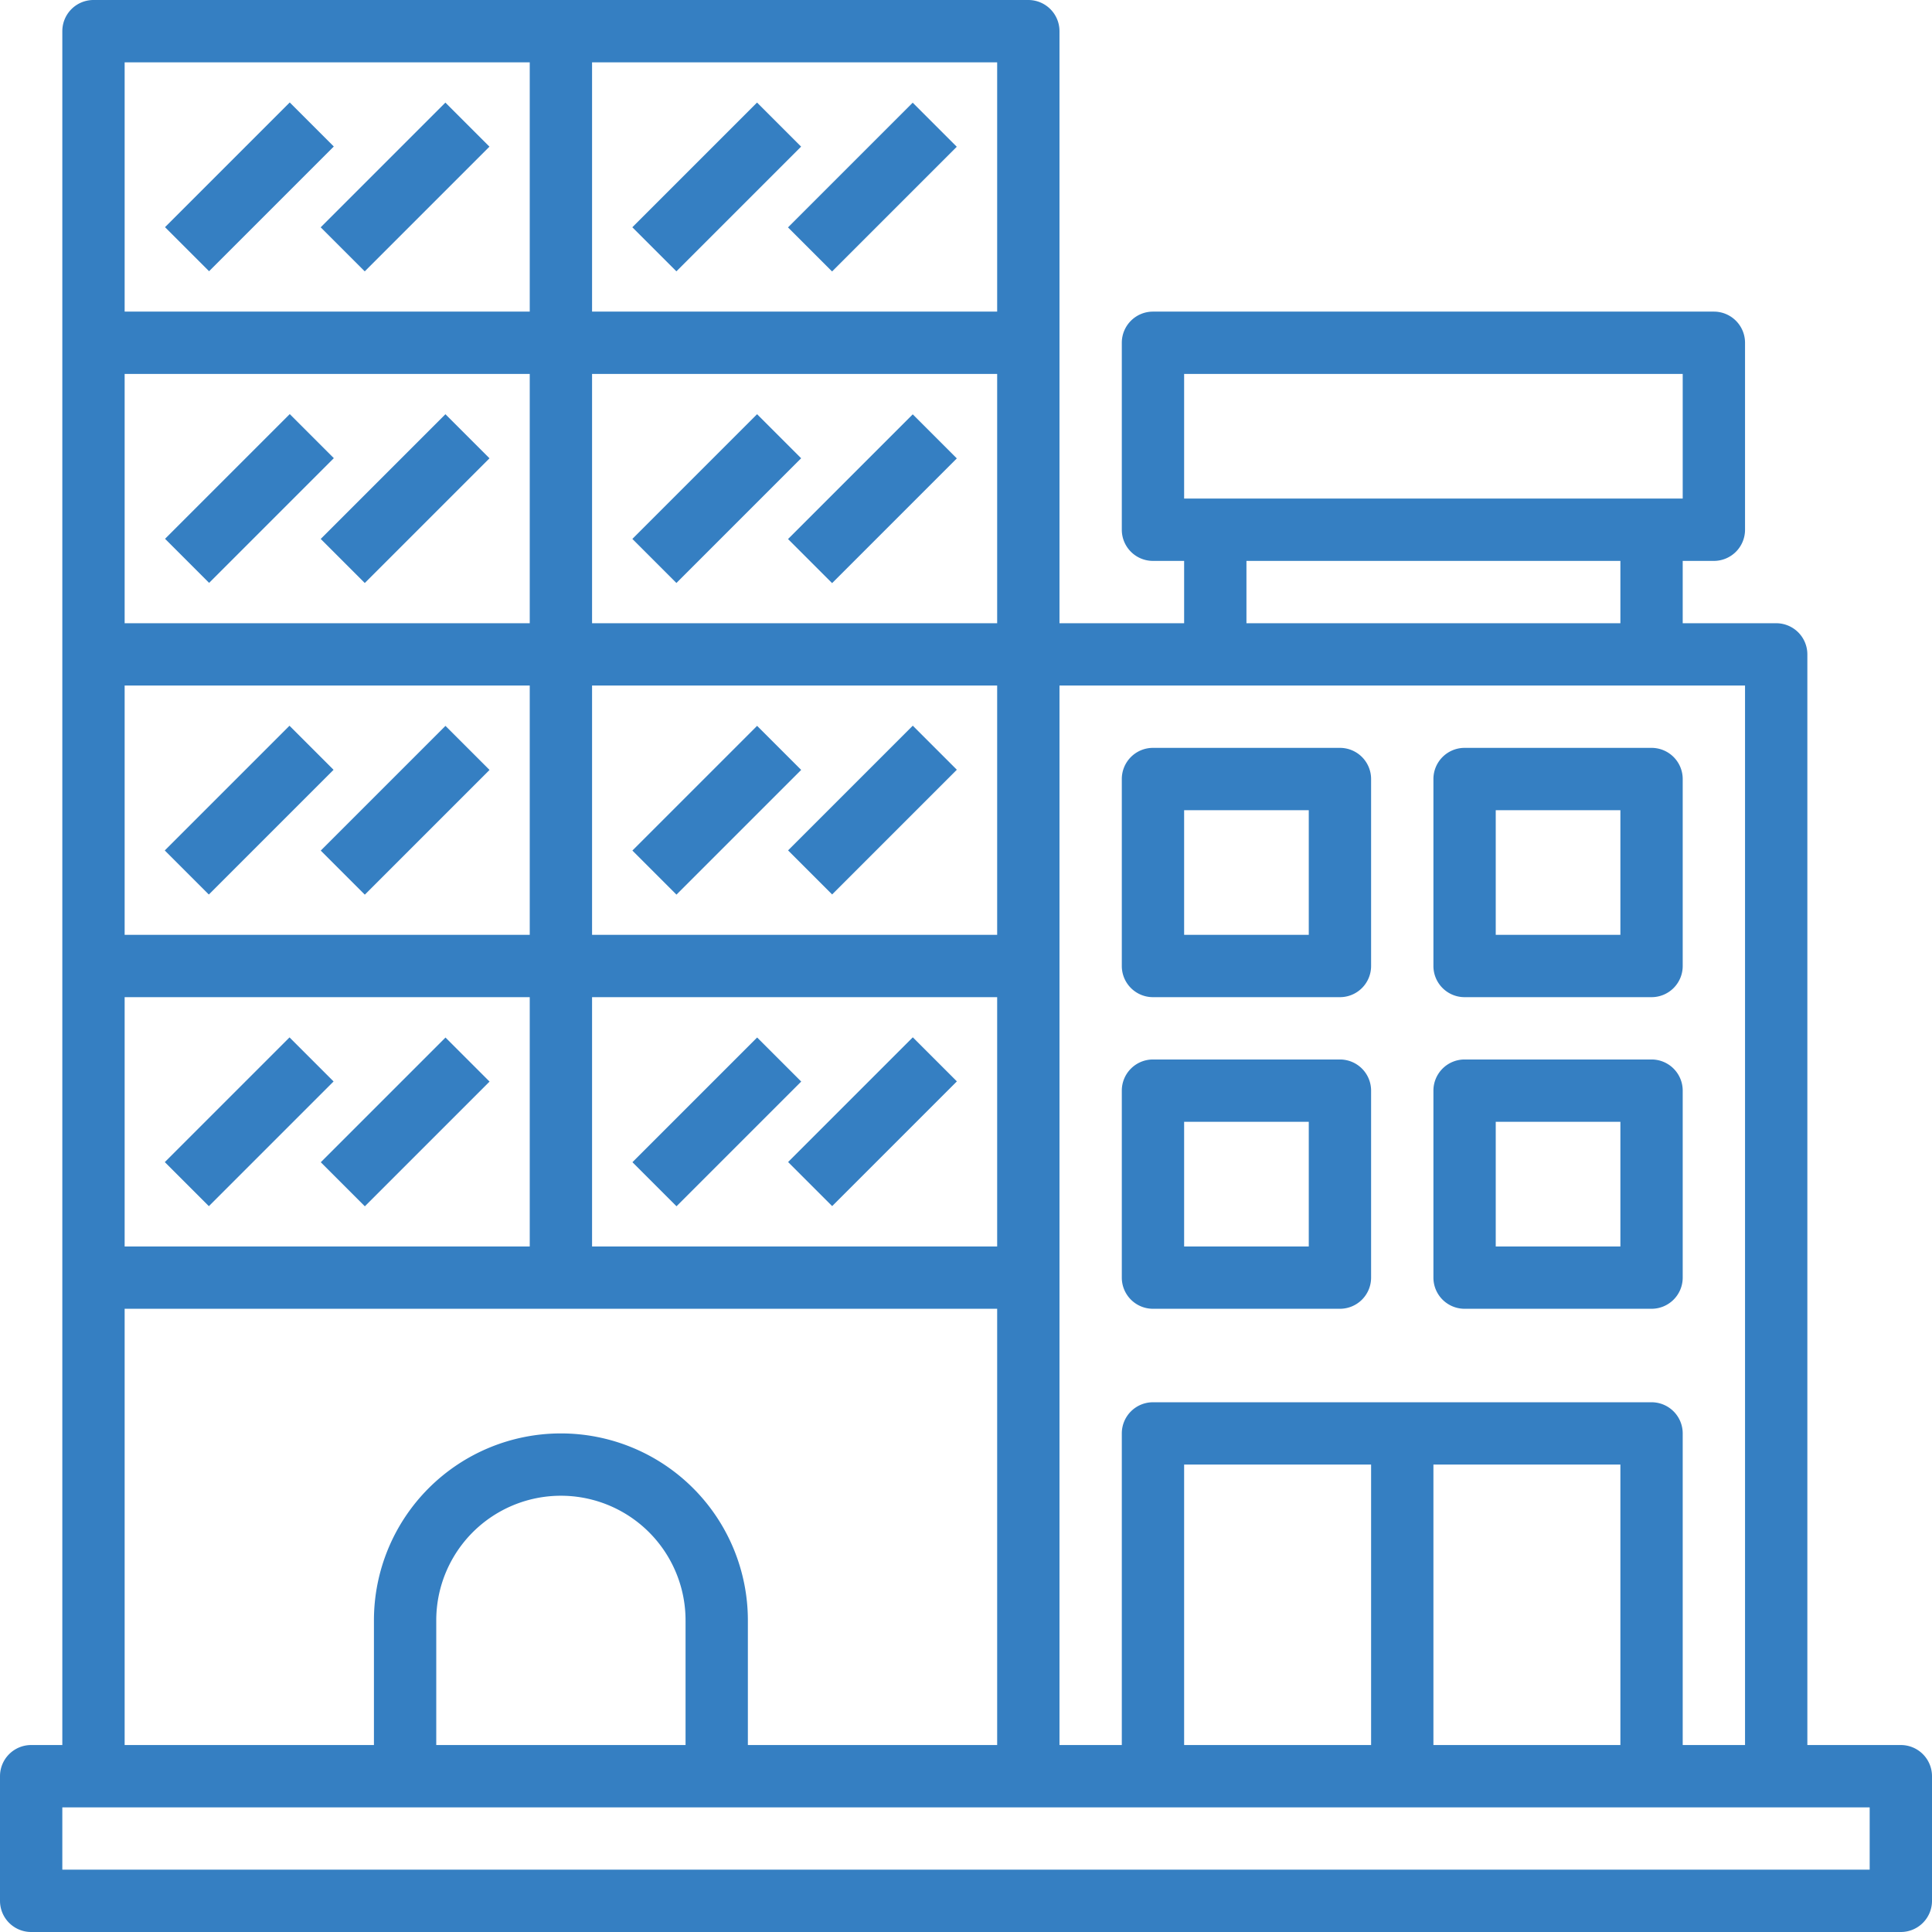<svg xmlns="http://www.w3.org/2000/svg" id="Layer_1" data-name="Layer 1" viewBox="0 0 62 62"><defs><style>.cls-1{fill:#357fc2;}</style></defs><path class="cls-1" d="M62,57H59V22a1,1,0,0,0-1-1H55V19h1a1,1,0,0,0,1-1V12a1,1,0,0,0-1-1H38a1,1,0,0,0-1,1v6a1,1,0,0,0,1,1h1v2H35V2a1,1,0,0,0-1-1H4A1,1,0,0,0,3,2V57H2a1,1,0,0,0-1,1v4a1,1,0,0,0,1,1H62a1,1,0,0,0,1-1V58A1,1,0,0,0,62,57ZM39,13H55v4H39Zm2,6H53v2H41Zm16,4V57H55V47a1,1,0,0,0-1-1H38a1,1,0,0,0-1,1V57H35V23ZM39,57V48h6v9Zm8-9h6v9H47ZM33,31H20V23H33ZM20,21V13H33v8Zm-2,0H5V13H18Zm0,2v8H5V23Zm0,10v8H5V33Zm2,0H33v8H20ZM33,11H20V3H33ZM18,3v8H5V3ZM5,43H33V57H25V53a6,6,0,0,0-12,0v4H5ZM23,57H15V53a4,4,0,0,1,8,0Zm38,4H3V59H61Z" transform="translate(-1 -1)"></path><rect class="cls-1" x="6.17" y="6" width="5.66" height="2" transform="translate(-3.31 7.41) rotate(-45)"></rect><rect class="cls-1" x="11.17" y="6" width="5.66" height="2" transform="translate(-1.85 10.95) rotate(-45)"></rect><rect class="cls-1" x="26.17" y="6" width="5.66" height="2" transform="translate(2.54 21.56) rotate(-45)"></rect><rect class="cls-1" x="26.17" y="16" width="5.66" height="2" transform="translate(-4.53 24.49) rotate(-45)"></rect><rect class="cls-1" x="26.17" y="26" width="5.66" height="2" transform="translate(-11.6 27.41) rotate(-45)"></rect><rect class="cls-1" x="21.17" y="6" width="5.66" height="2" transform="translate(1.08 18.02) rotate(-45)"></rect><rect class="cls-1" x="21.17" y="16" width="5.66" height="2" transform="translate(-5.99 20.95) rotate(-45)"></rect><rect class="cls-1" x="21.17" y="26" width="5.66" height="2" transform="translate(-13.06 23.88) rotate(-45)"></rect><rect class="cls-1" x="6.17" y="26" width="5.66" height="2" transform="translate(-17.46 13.27) rotate(-45)"></rect><rect class="cls-1" x="11.17" y="26" width="5.66" height="2" transform="translate(-15.99 16.81) rotate(-45)"></rect><rect class="cls-1" x="26.17" y="36" width="5.66" height="2" transform="translate(-18.67 30.34) rotate(-45)"></rect><rect class="cls-1" x="21.17" y="36" width="5.66" height="2" transform="translate(-20.13 26.81) rotate(-45)"></rect><rect class="cls-1" x="6.17" y="36" width="5.66" height="2" transform="translate(-24.53 16.2) rotate(-45)"></rect><rect class="cls-1" x="11.17" y="36" width="5.66" height="2" transform="translate(-23.06 19.74) rotate(-45)"></rect><rect class="cls-1" x="6.17" y="16" width="5.66" height="2" transform="translate(-10.38 10.34) rotate(-45)"></rect><rect class="cls-1" x="11.17" y="16" width="5.66" height="2" transform="translate(-8.92 13.88) rotate(-45)"></rect><path class="cls-1" d="M38,33h6a1,1,0,0,0,1-1V26a1,1,0,0,0-1-1H38a1,1,0,0,0-1,1v6A1,1,0,0,0,38,33Zm1-6h4v4H39Z" transform="translate(-1 -1)"></path><path class="cls-1" d="M48,33h6a1,1,0,0,0,1-1V26a1,1,0,0,0-1-1H48a1,1,0,0,0-1,1v6A1,1,0,0,0,48,33Zm1-6h4v4H49Z" transform="translate(-1 -1)"></path><path class="cls-1" d="M38,43h6a1,1,0,0,0,1-1V36a1,1,0,0,0-1-1H38a1,1,0,0,0-1,1v6A1,1,0,0,0,38,43Zm1-6h4v4H39Z" transform="translate(-1 -1)"></path><path class="cls-1" d="M48,43h6a1,1,0,0,0,1-1V36a1,1,0,0,0-1-1H48a1,1,0,0,0-1,1v6A1,1,0,0,0,48,43Zm1-6h4v4H49Z" transform="translate(-1 -1)"></path></svg>